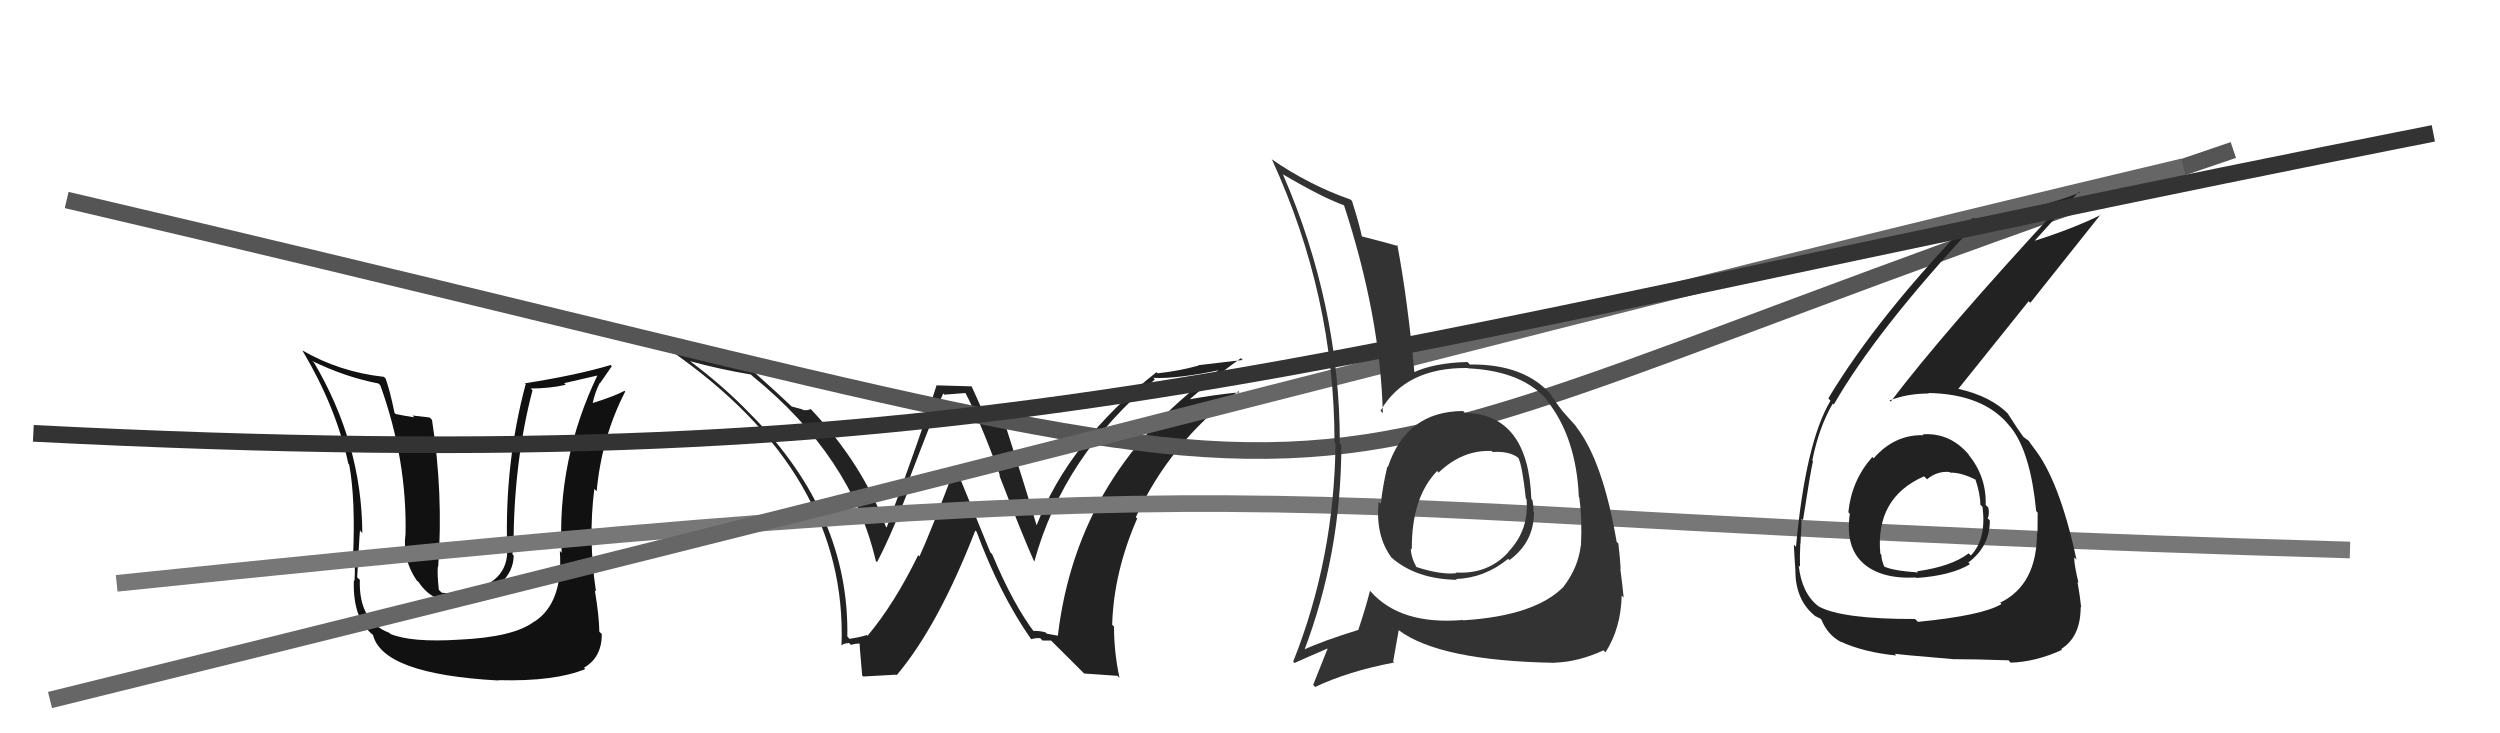 <svg xmlns="http://www.w3.org/2000/svg" width="150" height="44" viewBox="0,0,150,44"><path fill="#222" d="M62.03 37.93L62.01 37.90L62.15 38.05Q60.82 36.34 59.53 33.25L59.42 33.14L57.34 28.06L57.31 28.03Q55.77 32.09 55.17 33.38L55.19 33.41L55.09 33.31Q53.65 36.25 52.05 38.15L52.08 38.18L52.00 38.10Q51.73 38.21 50.97 38.33L50.85 38.20L50.84 38.20Q50.97 30.91 45.15 24.97L45.15 24.97L45.04 24.86Q43.41 23.16 41.40 21.67L41.40 21.68L41.40 21.67Q43.19 22.16 45.05 22.47L44.99 22.41L45.18 22.59Q51.10 27.41 52.55 33.66L52.56 33.67L52.62 33.73Q53.57 31.94 54.75 28.74L54.68 28.67L54.61 28.60Q56.02 24.91 56.59 23.61L56.66 23.68L57.96 23.58L57.89 23.51Q58.83 25.29 60.01 28.56L60.05 28.60L59.95 28.50Q61.41 32.28 62.05 33.69L62.05 33.68L62.06 33.69Q63.81 27.34 69.29 22.77L69.19 22.66L69.19 22.67Q70.57 22.75 73.31 22.18L73.21 22.08L73.25 22.12Q64.65 28.17 63.47 38.15L63.46 38.14L62.81 38.02L62.73 37.94Q62.31 37.83 61.97 37.86ZM65.04 40.41L67.05 40.55L67.17 40.67Q66.84 39.12 66.84 37.60L66.77 37.52L66.73 37.49Q66.82 34.34 68.23 31.11L68.09 30.97L68.15 31.03Q70.19 26.56 74.30 23.48L74.24 23.41L74.37 23.54Q73.00 23.66 71.14 24.00L71.15 24.01L71.23 24.09Q73.16 22.40 74.45 21.49L74.56 21.60L71.90 21.91L71.92 21.93Q70.80 22.25 69.46 22.40L69.43 22.37L69.39 22.33Q64.14 26.48 62.20 31.51L62.37 31.68L62.19 31.50Q61.56 29.35 60.19 25.09L60.17 25.07L60.19 25.08Q59.92 25.16 59.66 25.16L59.63 25.13L59.17 25.21L59.14 25.17Q59.11 24.96 58.31 23.21L58.29 23.18L56.17 23.12L56.19 23.13Q55.29 26.01 53.20 31.65L53.08 31.52L53.15 31.60Q51.76 27.85 48.68 24.58L48.71 24.61L48.64 24.54Q48.48 24.64 48.17 24.60L48.14 24.56L47.50 24.39L47.58 24.46Q46.74 23.66 44.95 22.06L44.97 22.08L44.98 22.10Q41.71 21.34 40.03 20.84L40.18 20.98L40.20 21.01Q50.87 28.40 50.49 38.72L50.51 38.74L50.50 38.73Q50.57 38.61 50.94 38.58L51.03 38.67L51.05 38.69Q51.37 38.61 51.56 38.61L51.64 38.69L51.59 38.64Q51.54 38.43 51.73 40.53L51.79 40.59L53.78 40.48L53.80 40.51Q56.28 37.58 58.52 31.83L58.57 31.88L58.59 31.89Q59.98 35.64 61.84 38.31L61.94 38.41L61.88 38.35Q62.14 38.27 62.41 38.29L62.56 38.44L62.55 38.43Q62.80 38.43 63.07 38.43L62.93 38.30L65.10 40.46Z"/><path d="M4 12 C94 33,66 32,134 9" stroke="#555" fill="none"/><path fill="#111" d="M27.51 38.36L27.44 38.29L27.54 38.38Q24.67 38.56 23.41 38.03L23.35 37.96L23.36 37.97Q21.51 37.27 21.59 34.79L21.46 34.67L21.43 34.64Q21.61 31.28 21.61 31.85L21.76 32.00L21.74 31.97Q21.70 26.61 18.85 21.77L18.76 21.69L18.73 21.66Q20.73 22.63 22.71 23.01L22.80 23.10L22.82 23.12Q24.44 27.63 24.33 32.13L24.41 32.21L24.32 32.12Q24.16 33.60 25.00 34.82L25.14 34.95L25.14 34.96Q26.01 36.24 27.53 36.05L27.51 36.03L27.86 35.88L27.94 35.97Q29.17 35.79 29.99 35.03L29.99 35.02L30.00 35.04Q30.82 34.28 30.82 33.33L30.86 33.37L30.75 33.26Q30.76 33.04 30.73 32.85L30.71 32.84L30.81 32.93Q30.81 27.76 31.95 23.42L31.93 23.40L31.84 23.31Q32.95 23.31 33.94 23.09L33.85 22.99L35.89 22.52L35.86 22.49Q33.40 27.61 33.70 33.17L33.62 33.08L33.59 33.06Q33.80 36.15 32.08 37.29L32.23 37.44L32.07 37.28Q30.85 38.23 27.54 38.38ZM29.76 40.68L29.78 40.70L29.89 40.81Q33.29 40.90 35.12 40.14L35.18 40.20L35.04 40.06Q36.11 39.45 36.11 38.04L35.99 37.93L35.96 37.90Q35.95 36.98 35.69 35.42L35.86 35.58L35.76 35.49Q35.28 32.34 35.66 29.33L35.71 29.39L35.80 29.47Q36.10 26.24 37.51 23.50L37.50 23.48L37.47 23.45Q36.85 23.78 35.51 24.20L35.43 24.12L35.55 24.24Q35.69 23.54 35.99 22.97L36.01 22.98L36.71 21.97L36.64 21.90Q34.65 22.50 31.49 23.00L31.55 23.05L31.54 23.05Q30.27 27.79 30.43 32.90L30.39 32.86L30.43 32.90Q30.53 35.02 27.87 35.51L27.89 35.53L27.55 35.65L27.40 35.66L26.50 35.56L26.33 35.39Q26.23 34.49 26.27 33.99L26.35 34.08L26.29 34.02Q26.61 29.61 25.92 25.19L25.78 25.05L24.75 24.93L24.85 25.04Q24.27 24.95 23.74 24.84L23.76 24.86L23.67 24.77Q23.41 23.48 23.14 22.72L23.12 22.69L23.03 22.61Q20.38 22.32 18.13 21.02L18.02 20.91L18.15 21.04Q20.17 24.43 20.90 27.82L21.00 27.93L20.95 27.87Q21.34 29.97 21.18 33.48L21.31 33.60L21.20 33.49Q21.34 33.75 21.27 34.85L21.30 34.88L21.23 34.82Q21.15 37.25 22.52 38.20L22.46 38.14L22.37 38.05Q22.90 40.45 29.91 40.83Z"/><path d="M7 35 C84 27,71 31,141 33" stroke="#777" fill="none"/><path d="M3 42 C76 24,93 19,131 10" stroke="#666" fill="none"/><path fill="#222" d="M115.41 26.11L115.46 26.16L115.41 26.11Q113.66 26.07 112.42 27.50L112.41 27.49L112.34 27.42Q111.09 28.83 110.90 30.74L110.96 30.79L110.99 30.83Q110.70 32.82 111.79 33.79L111.86 33.86L111.77 33.78Q112.87 34.76 114.96 34.65L114.90 34.59L114.99 34.68Q117.09 34.53 118.20 33.85L118.11 33.76L118.10 33.75Q119.39 32.79 119.39 31.23L119.38 31.22L119.26 31.10Q119.38 30.84 119.30 30.46L119.30 30.45L119.14 30.30Q119.20 28.60 118.09 27.25L118.26 27.42L118.18 27.34Q117.03 25.94 115.36 26.06ZM114.90 37.14L115.07 37.30L114.90 37.14Q110.53 37.15 109.13 36.39L109.19 36.45L109.14 36.40Q108.11 35.64 107.92 33.92L107.92 33.93L108.00 34.01Q107.98 33.34 108.02 32.62L108.02 32.61L108.03 32.62Q108.09 31.59 108.09 31.13L108.18 31.22L108.18 31.21Q108.62 28.35 108.78 27.66L108.73 27.62L108.74 27.62Q109.14 25.62 109.97 24.21L109.99 24.23L110.03 24.27Q112.60 19.79 118.53 13.44L118.67 13.57L118.52 13.42Q121.27 13.20 123.48 12.40L123.47 12.39L123.52 12.44Q116.64 19.88 113.44 24.10L113.49 24.15L113.37 24.03Q114.43 23.61 115.73 23.61L115.73 23.62L115.70 23.58Q119.07 23.64 120.60 25.59L120.52 25.51L120.64 25.63Q121.83 27.12 122.17 30.66L122.15 30.64L122.26 30.76Q122.25 31.39 122.25 32.00L122.27 32.02L122.22 31.97Q122.22 35.09 120.01 36.16L120.02 36.17L120.09 36.24Q118.96 36.93 115.08 37.31ZM117.28 39.62L117.20 39.55L117.20 39.55Q118.53 39.55 120.51 39.62L120.52 39.63L120.64 39.76Q122.16 39.71 123.72 38.99L123.67 38.93L123.67 38.94Q124.84 38.21 124.84 36.42L124.95 36.53L124.87 36.45Q124.82 35.90 124.65 34.91L124.70 34.96L124.71 34.97Q124.45 33.90 124.45 33.44L124.47 33.46L124.59 33.58Q123.54 28.69 121.95 26.78L122.09 26.93L122.04 26.88Q121.86 26.66 121.71 26.43L121.71 26.44L121.44 26.24L121.41 26.24L121.47 26.30Q121.06 25.75 120.45 24.79L120.43 24.78L120.53 24.87Q119.48 23.78 117.50 23.33L117.59 23.42L117.50 23.33Q118.75 21.76 121.72 18.07L121.82 18.17L126.04 12.87L126.06 12.89Q124.43 13.70 122.04 14.46L121.97 14.40L122.05 14.48Q122.95 13.48 124.74 11.50L124.67 11.42L124.79 11.55Q122.33 12.55 118.45 13.12L118.40 13.08L118.38 13.06Q112.67 18.95 109.70 23.90L109.81 24.02L109.83 24.04Q108.33 26.57 107.76 32.81L107.74 32.79L107.63 32.68Q107.66 33.36 107.73 34.31L107.66 34.23L107.72 34.30Q107.75 36.00 108.86 36.92L108.80 36.86L108.90 36.96Q109.31 37.14 109.27 37.18L109.26 37.17L109.29 37.19Q109.66 38.10 110.46 38.52L110.40 38.46L110.44 38.50Q111.84 39.14 113.78 39.33L113.79 39.34L113.68 39.23Q113.70 39.25 117.20 39.55ZM116.99 28.34L117.11 28.46L117.01 28.36Q117.66 28.33 118.62 28.82L118.49 28.69L118.51 28.72Q118.82 29.63 118.82 30.28L118.90 30.36L118.95 30.41Q119.20 32.34 118.25 33.33L118.25 33.33L118.12 33.20Q117.11 33.98 115.02 34.28L115.04 34.31L115.09 34.35Q113.53 34.24 113.00 33.97L113.07 34.05L113.08 34.06Q112.88 33.60 112.88 33.29L112.91 33.32L112.82 33.22Q112.51 29.87 115.44 28.58L115.57 28.70L115.62 28.76Q116.22 28.25 116.98 28.32Z"/><path d="M2 26 C61 29,75 22,146 8" stroke="#333" fill="none"/><path fill="#333" d="M87.90 24.78L87.92 24.79L87.78 24.66Q84.38 24.68 83.27 28.03L83.15 27.90L83.24 27.99Q82.96 29.16 82.85 30.23L82.80 30.18L82.72 30.10Q82.51 32.14 83.50 33.47L83.59 33.56L83.44 33.41Q84.93 34.75 87.41 34.79L87.28 34.66L87.36 34.74Q89.08 34.68 90.49 33.53L90.66 33.70L90.56 33.61Q92.04 32.53 92.04 30.74L92.01 30.71L92.01 30.71Q92.02 30.38 91.94 29.99L91.98 30.03L91.88 29.94Q91.70 24.85 87.90 24.77ZM87.69 37.12L87.72 37.16L87.76 37.20Q84.03 37.51 82.24 35.49L82.19 35.44L82.20 35.44Q81.95 36.45 81.49 37.82L81.53 37.85L81.48 37.80Q79.41 38.44 78.15 39.01L78.32 39.18L78.23 39.09Q80.48 33.19 80.48 26.68L80.45 26.65L80.39 26.59Q80.39 18.30 76.97 10.45L77.11 10.60L76.96 10.45Q79.40 11.89 80.73 12.35L80.71 12.33L80.62 12.25Q82.82 18.97 82.97 24.79L82.96 24.78L82.83 24.65Q84.33 22.04 88.06 22.08L88.13 22.15L88.08 22.10Q91.44 22.26 92.93 24.13L92.80 24.01L92.80 24.01Q94.58 26.24 94.73 29.82L94.89 29.97L94.76 29.85Q94.93 31.12 94.86 32.72L94.80 32.67L94.85 32.71Q94.70 34.04 93.82 35.19L93.80 35.17L93.83 35.19Q92.12 36.95 87.78 37.22ZM93.25 39.71L93.26 39.72L93.29 39.76Q94.72 39.71 96.21 39.02L96.19 39.00L96.33 39.14Q97.26 37.68 97.30 35.73L97.47 35.91L97.42 35.86Q97.37 35.31 97.22 34.13L97.20 34.11L97.24 34.15Q97.21 33.51 97.10 32.60L97.06 32.57L97.00 32.51Q96.18 27.72 94.62 25.67L94.65 25.70L94.57 25.62Q94.74 25.75 93.94 24.88L93.90 24.84L93.85 24.78Q93.56 24.45 93.02 23.65L93.03 23.67L93.16 23.79Q91.55 21.83 88.20 21.87L88.20 21.88L88.05 21.72Q86.00 21.77 84.74 22.38L84.78 22.42L84.88 22.51Q84.45 17.90 83.84 14.70L83.83 14.69L83.91 14.77Q83.11 14.54 81.62 14.16L81.58 14.12L81.73 14.27Q81.58 13.51 81.12 12.06L81.00 11.94L81.05 11.98Q78.53 11.10 76.28 9.54L76.33 9.59L76.32 9.58Q80.07 17.75 80.07 26.54L80.05 26.51L80.13 26.60Q80.06 33.50 77.59 39.70L77.73 39.84L77.67 39.78Q78.37 39.46 79.70 38.89L79.69 38.88L79.68 38.86Q79.40 39.57 78.79 41.09L78.79 41.09L78.91 41.22Q80.87 40.28 83.65 39.75L83.59 39.69L83.92 37.82L83.92 37.81Q86.37 39.65 93.30 39.77ZM89.44 27.00L89.43 26.98L89.56 27.12Q90.53 27.06 91.06 27.44L91.09 27.47L91.10 27.48Q91.33 27.89 91.55 29.91L91.63 29.98L91.59 29.95Q91.76 31.79 90.50 33.11L90.62 33.22L90.51 33.12Q89.29 34.47 87.35 34.35L87.38 34.38L87.39 34.39Q86.44 34.50 84.95 34.01L84.87 33.93L85.01 34.07Q84.65 33.43 84.65 32.90L84.74 33.00L84.71 32.97Q84.68 29.85 86.24 28.25L86.35 28.36L86.18 28.23L86.31 28.36Q87.75 26.98 89.50 27.06Z"/></svg>